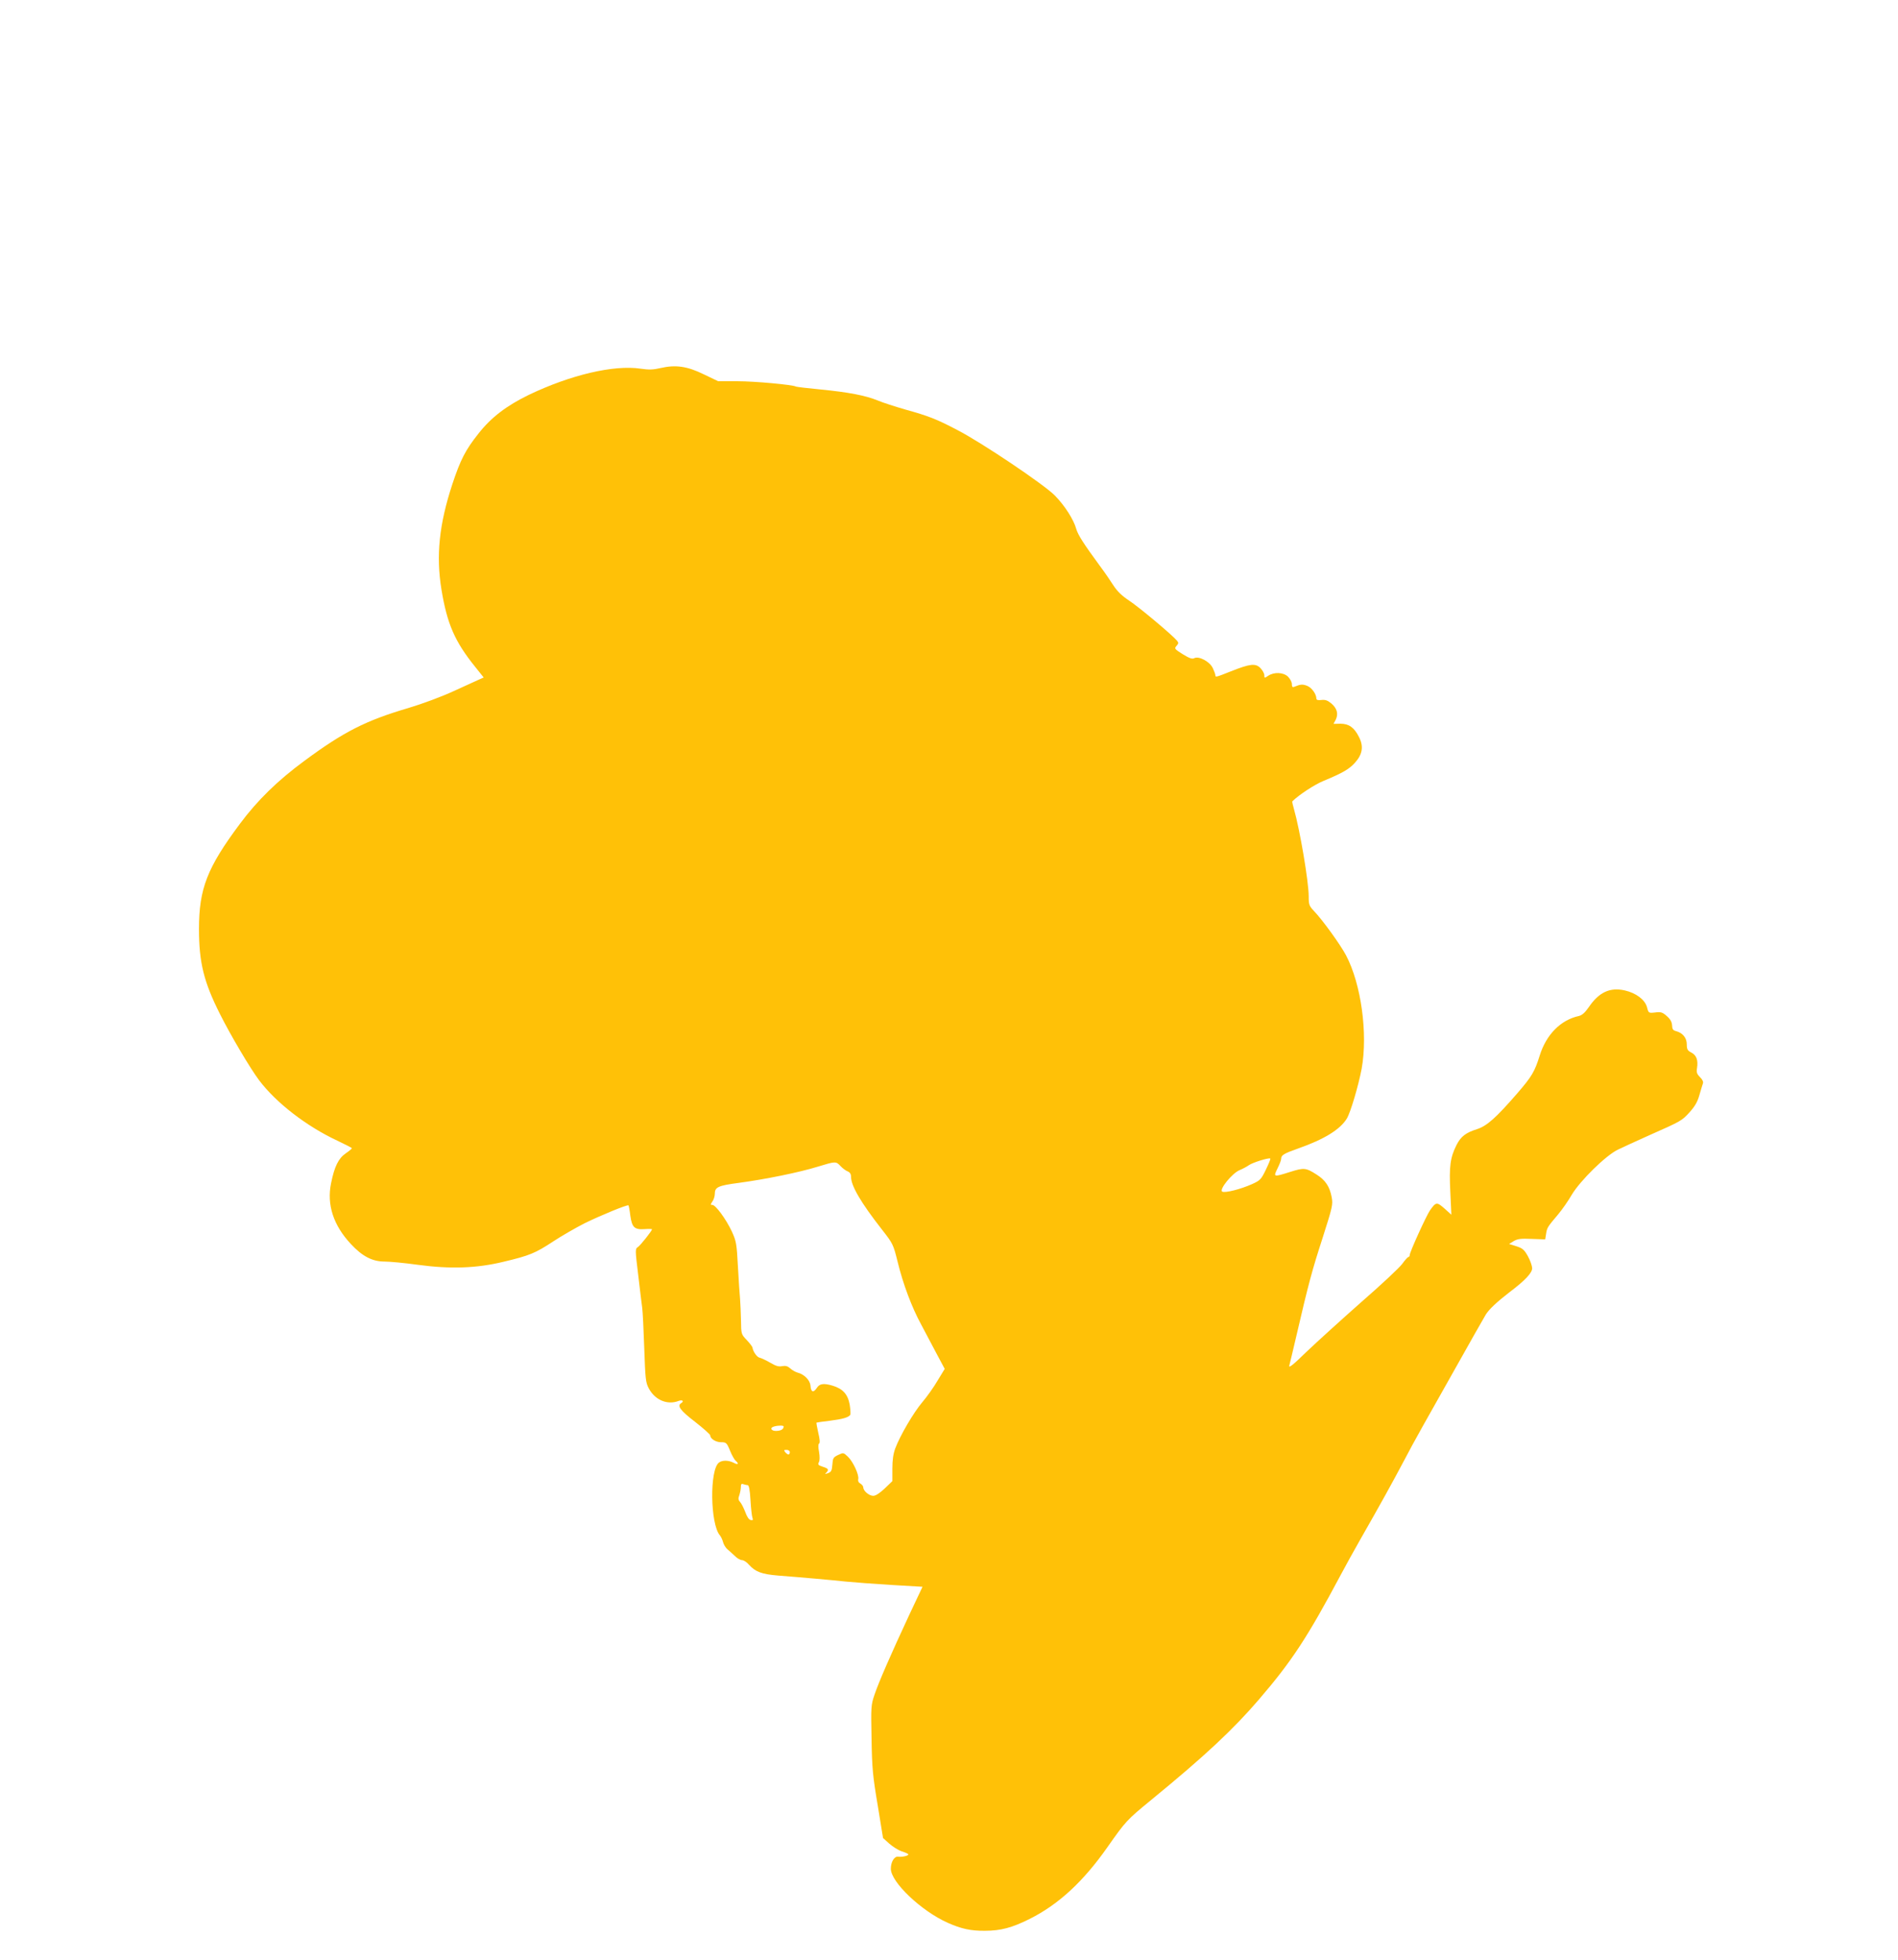 <?xml version="1.0" standalone="no"?>
<!DOCTYPE svg PUBLIC "-//W3C//DTD SVG 20010904//EN"
 "http://www.w3.org/TR/2001/REC-SVG-20010904/DTD/svg10.dtd">
<svg version="1.0" xmlns="http://www.w3.org/2000/svg"
 width="1240pt" height="1280pt" viewBox="0 0 1240 1280"
 preserveAspectRatio="xMidYMid meet">
<g transform="translate(0,1280) scale(0.1,-0.1)"
fill="#ffc107" stroke="none">
<path d="M4315 10396 c-47 -11 -76 -12 -130 -4 -175 26 -456 -40 -730 -171
-146 -71 -246 -147 -330 -254 -84 -106 -117 -170 -170 -330 -86 -262 -107
-466 -71 -687 37 -225 87 -340 220 -505 l56 -70 -27 -12 c-16 -7 -91 -41 -169
-77 -80 -37 -207 -84 -298 -111 -275 -81 -420 -154 -678 -345 -174 -128 -306
-257 -420 -410 -215 -288 -268 -425 -268 -688 0 -217 31 -345 137 -555 68
-136 196 -353 256 -433 111 -147 309 -300 510 -394 53 -25 96 -47 96 -50 0 -3
-18 -18 -40 -33 -48 -33 -74 -86 -96 -195 -29 -140 15 -275 129 -397 75 -81
141 -115 221 -115 33 0 130 -9 216 -21 214 -29 386 -23 562 20 169 40 207 56
324 133 55 36 147 89 204 118 104 51 281 124 287 117 2 -2 8 -32 12 -67 11
-77 27 -93 95 -88 26 2 47 1 47 -1 0 -9 -74 -103 -91 -115 -20 -13 -20 -15 1
-187 11 -96 23 -192 26 -214 3 -22 9 -139 13 -260 7 -199 9 -224 29 -262 40
-77 122 -112 196 -83 25 9 37 -2 16 -15 -28 -17 -5 -48 90 -121 55 -43 100
-83 100 -89 0 -22 36 -45 71 -45 33 0 37 -3 58 -54 12 -30 29 -60 37 -67 24
-20 16 -29 -13 -13 -34 17 -74 18 -96 1 -62 -46 -57 -402 6 -475 8 -10 17 -29
21 -45 4 -15 16 -35 27 -45 11 -9 33 -29 49 -44 15 -16 37 -28 47 -28 11 0 32
-13 46 -30 43 -47 83 -62 192 -71 168 -13 346 -29 440 -39 50 -5 183 -15 296
-22 l206 -12 -85 -180 c-125 -268 -200 -441 -228 -523 -24 -70 -24 -80 -20
-290 3 -191 8 -244 40 -433 l35 -215 41 -37 c23 -20 58 -42 78 -49 20 -6 41
-15 45 -19 10 -9 -37 -21 -67 -17 -24 2 -46 -35 -46 -79 0 -87 199 -276 372
-353 88 -39 150 -53 243 -52 102 0 177 20 291 77 190 95 351 244 509 469 120
171 127 178 284 307 353 289 538 462 706 658 215 250 317 406 535 815 29 55
88 161 130 235 122 213 211 374 285 514 67 128 108 200 461 826 30 52 62 108
71 124 22 35 71 81 155 146 102 77 148 126 148 157 -1 16 -13 51 -28 78 -24
43 -35 52 -75 65 l-48 15 31 19 c26 15 48 17 118 14 l87 -3 6 37 c6 39 8 43
80 128 25 30 65 87 88 127 55 92 223 257 301 294 30 15 123 57 205 94 210 93
212 94 264 151 34 38 51 67 63 110 9 32 20 67 23 76 5 11 -2 26 -18 42 -21 21
-25 32 -20 60 8 52 -4 84 -37 101 -25 13 -30 21 -30 54 0 42 -27 75 -70 86
-20 5 -25 13 -26 37 -1 22 -11 41 -34 61 -28 25 -39 29 -76 24 -44 -5 -44 -4
-54 35 -14 49 -71 92 -145 109 -97 22 -169 -12 -235 -109 -25 -36 -44 -53 -65
-58 -119 -26 -213 -121 -256 -259 -33 -105 -51 -136 -148 -248 -138 -159 -197
-211 -261 -232 -74 -23 -106 -48 -134 -103 -42 -83 -49 -141 -41 -305 l7 -151
-41 37 c-54 48 -59 48 -99 -9 -24 -35 -132 -272 -132 -291 0 -7 -4 -13 -8 -13
-5 0 -23 -20 -41 -45 -17 -24 -138 -137 -269 -251 -130 -115 -290 -260 -356
-323 -87 -85 -117 -109 -113 -91 4 14 23 95 43 180 83 358 107 446 174 652 66
207 69 220 60 269 -13 69 -41 111 -98 147 -70 45 -83 46 -172 18 -111 -35
-112 -35 -84 22 13 26 24 54 24 63 0 24 16 34 112 68 168 59 273 123 317 195
24 39 76 215 97 326 41 229 -3 552 -102 740 -37 70 -154 232 -210 290 -31 33
-34 41 -34 95 0 96 -58 437 -96 569 -8 27 -13 50 -11 52 45 44 146 110 205
134 125 52 166 76 204 118 50 55 58 108 26 169 -31 62 -66 86 -121 86 l-45 -1
15 28 c18 38 8 74 -30 106 -23 19 -39 25 -64 22 -23 -3 -33 0 -33 10 0 28 -30
70 -59 82 -30 12 -45 11 -83 -5 -14 -6 -18 -2 -18 17 0 14 -12 35 -26 49 -30
28 -90 31 -129 5 -24 -16 -25 -16 -25 4 0 12 -12 32 -26 47 -32 32 -67 28
-193 -22 -98 -39 -101 -40 -101 -24 0 6 -8 27 -17 46 -20 42 -91 80 -121 64
-13 -7 -31 -1 -75 26 -54 34 -56 37 -41 54 14 16 15 21 3 35 -31 37 -248 219
-312 261 -47 31 -77 60 -102 98 -19 30 -58 87 -88 127 -108 147 -145 205 -156
244 -16 59 -75 152 -139 217 -69 71 -478 346 -637 428 -137 72 -189 92 -340
134 -66 19 -147 45 -180 59 -81 33 -190 54 -373 72 -85 8 -158 17 -162 19 -19
12 -270 35 -381 35 l-127 0 -94 45 c-108 53 -184 64 -283 41z m3955 -5236
c-31 -64 -37 -70 -90 -94 -76 -34 -176 -59 -195 -49 -22 13 65 120 113 140 20
8 48 23 62 33 24 17 130 50 139 43 3 -2 -10 -34 -29 -73z m-2779 24 c13 -14
34 -30 47 -35 15 -6 22 -17 22 -36 0 -58 65 -169 202 -344 72 -92 74 -97 102
-209 35 -145 93 -299 153 -409 25 -48 70 -132 100 -189 l55 -103 -47 -77 c-25
-43 -70 -106 -99 -140 -57 -67 -145 -217 -177 -302 -13 -35 -19 -75 -19 -132
l0 -82 -50 -48 c-33 -31 -59 -48 -75 -48 -27 0 -65 32 -65 55 0 8 -9 19 -19
25 -12 6 -17 17 -14 29 7 26 -33 114 -68 147 -29 27 -29 27 -63 11 -32 -15
-35 -21 -38 -63 -3 -39 -7 -48 -28 -56 -20 -7 -23 -7 -12 3 19 20 15 27 -23
39 -30 10 -33 14 -25 30 6 11 6 36 1 67 -6 30 -6 50 0 54 7 4 5 30 -5 70 -8
35 -13 65 -12 67 2 1 40 7 85 12 87 11 125 22 136 39 3 6 1 37 -4 68 -12 66
-45 102 -110 122 -60 18 -87 14 -105 -15 -22 -33 -38 -27 -41 15 -3 37 -41 75
-85 86 -14 4 -35 16 -47 27 -17 15 -30 19 -53 15 -23 -5 -42 1 -79 23 -28 16
-58 30 -68 32 -17 3 -43 39 -47 66 -1 7 -18 29 -38 50 -35 37 -36 38 -37 127
-1 50 -4 113 -6 140 -3 28 -9 123 -14 212 -8 152 -11 166 -40 230 -38 81 -106
173 -127 173 -13 0 -13 2 0 22 9 12 16 35 16 50 0 44 20 54 157 72 172 23 397
69 513 105 119 36 121 37 151 5z m-371 -1701 c-1 -18 -17 -28 -47 -29 -35 -2
-47 21 -15 29 29 8 62 7 62 0z m40 -168 c0 -8 -4 -15 -9 -15 -5 0 -14 7 -21
15 -10 13 -9 15 9 15 12 0 21 -6 21 -15z m-276 -215 c9 0 15 -29 19 -98 3 -53
9 -106 13 -116 5 -14 3 -17 -12 -14 -11 2 -24 21 -35 52 -10 26 -25 56 -34 66
-12 13 -13 23 -5 44 5 15 10 39 10 53 0 19 4 24 16 19 9 -3 21 -6 28 -6z"/>
</g>
</svg>
